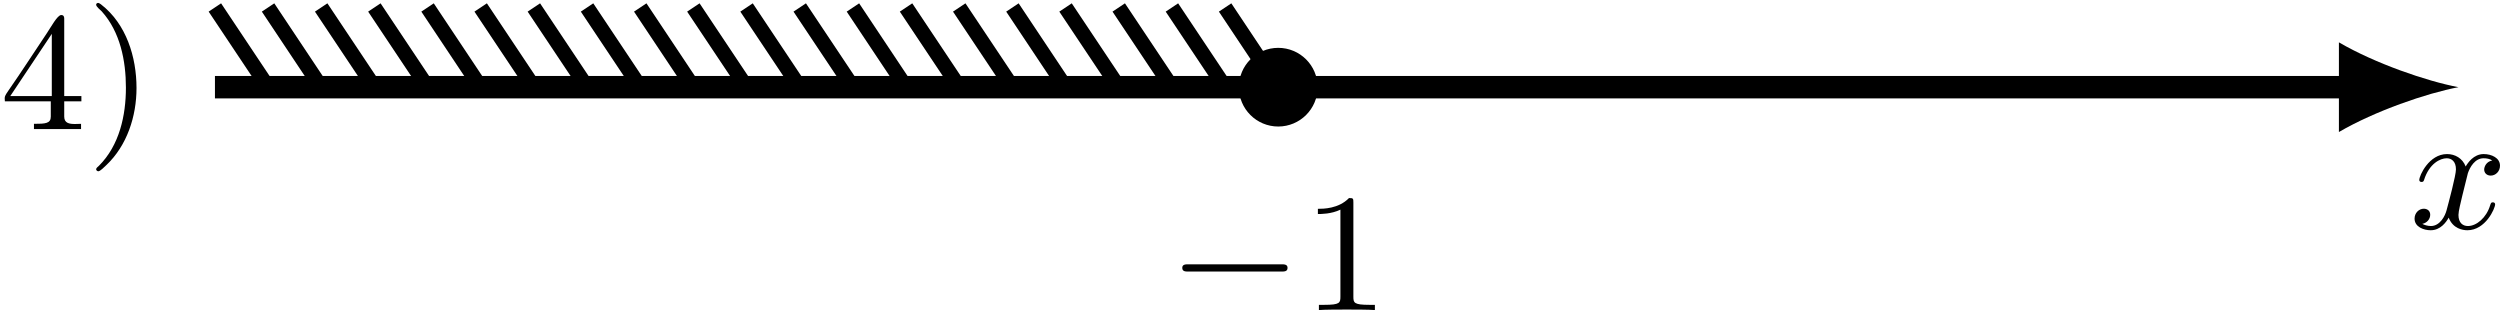 <?xml version='1.0' encoding='UTF-8'?>
<!-- This file was generated by dvisvgm 2.13.3 -->
<svg version='1.1' xmlns='http://www.w3.org/2000/svg' xmlns:xlink='http://www.w3.org/1999/xlink' width='266.591pt' height='33.064pt' viewBox='6.141 562.367 266.591 33.064'>
<defs>
<path id='g2-120' d='M4.411-3.622C4.08-3.56 3.981-3.273 3.981-3.138C3.981-2.968 4.107-2.815 4.331-2.815C4.582-2.815 4.824-3.031 4.824-3.344C4.824-3.757 4.376-3.963 3.954-3.963C3.416-3.963 3.102-3.488 2.995-3.3C2.824-3.739 2.43-3.963 2-3.963C1.04-3.963 .52-2.815 .52-2.582C.52-2.502 .583-2.475 .646-2.475C.726-2.475 .753-2.52 .771-2.573C1.049-3.461 1.641-3.739 1.982-3.739C2.242-3.739 2.475-3.569 2.475-3.147C2.475-2.824 2.089-1.39 1.973-.959C1.901-.681 1.632-.126 1.139-.126C.959-.126 .771-.188 .681-.242C.924-.287 1.103-.493 1.103-.726C1.103-.95 .933-1.049 .762-1.049C.502-1.049 .269-.825 .269-.52C.269-.081 .753 .099 1.13 .099C1.65 .099 1.955-.332 2.089-.574C2.313 .018 2.842 .099 3.084 .099C4.053 .099 4.564-1.067 4.564-1.282C4.564-1.327 4.537-1.39 4.447-1.39C4.349-1.39 4.34-1.354 4.295-1.219C4.098-.574 3.578-.126 3.111-.126C2.851-.126 2.609-.287 2.609-.717C2.609-.915 2.735-1.408 2.815-1.748C2.851-1.91 3.093-2.878 3.111-2.941C3.219-3.264 3.488-3.739 3.945-3.739C4.107-3.739 4.277-3.712 4.411-3.622Z'/>
<path id='g4-49' d='M2.726-5.73C2.726-5.954 2.717-5.972 2.493-5.972C1.937-5.398 1.112-5.398 .834-5.398V-5.12C1.004-5.12 1.551-5.12 2.035-5.353V-.717C2.035-.386 2.008-.278 1.175-.278H.888V0C1.21-.027 2.008-.027 2.376-.027S3.551-.027 3.873 0V-.278H3.587C2.753-.278 2.726-.386 2.726-.717V-5.73Z'/>
<path id='g1-0' d='M6.052-2.053C6.214-2.053 6.384-2.053 6.384-2.251C6.384-2.439 6.205-2.439 6.052-2.439H1.103C.95-2.439 .771-2.439 .771-2.251C.771-2.053 .941-2.053 1.103-2.053H6.052Z'/>
<path id='g3-41' d='M.583-6.725C.538-6.707 .52-6.671 .52-6.635C.52-6.536 .735-6.366 .816-6.285C1.802-5.192 2.107-3.649 2.107-2.215C2.107-.744 1.766 .852 .672 1.946C.619 2 .52 2.062 .52 2.134C.52 2.188 .574 2.242 .637 2.242H.646C.753 2.224 .933 2.035 1.058 1.919C2.17 .87 2.672-.69 2.672-2.197C2.672-3.838 2.134-5.613 .771-6.662C.726-6.689 .672-6.734 .619-6.734C.61-6.734 .601-6.734 .583-6.725Z'/>
<path id='g3-52' d='M.26-1.488H2.708V-.672C2.708-.305 2.421-.287 1.811-.287V-.009H4.322V-.287C4.214-.287 4.107-.278 3.999-.278C3.694-.278 3.425-.323 3.425-.672V-1.488H4.34V-1.766H3.425V-5.9C3.425-6.007 3.389-6.088 3.264-6.088C3.058-6.088 2.708-5.425 2.493-5.111C1.811-4.098 1.157-3.075 .457-2.071L.332-1.883C.296-1.811 .251-1.757 .251-1.65C.251-1.596 .26-1.542 .26-1.488ZM.547-1.766L2.762-5.084V-1.766H.547Z'/>
</defs>
<g id='page5' transform='matrix(2 0 0 2 0 0)'>
<g transform='matrix(1 0 0 1 -11.46 2.241)'>
<use x='14.53' y='285.832' xlink:href='#g3-52'/>
<use x='19.137' y='285.832' xlink:href='#g3-41'/>
</g>
<g transform='matrix(1 0 0 1 50.806 11.883)'>
<use x='14.53' y='285.832' xlink:href='#g1-0'/>
<use x='21.698' y='285.832' xlink:href='#g4-49'/>
</g>
<path d='M14.531 285.832H128.414' stroke='#000' fill='none' stroke-width='1.196' stroke-miterlimit='10'/>
<path d='M134.152 285.832C132.453 285.512 129.691 284.559 127.777 283.441V288.223C129.691 287.105 132.453 286.152 134.152 285.832'/>
<g transform='matrix(1 0 0 1 117.012 7.529)'>
<use x='14.53' y='285.832' xlink:href='#g2-120'/>
</g>
<path d='M71.223 285.832L68.391 281.582' stroke='#000' fill='none' stroke-width='.797' stroke-miterlimit='10'/>
<path d='M68.391 285.832L65.555 281.582' stroke='#000' fill='none' stroke-width='.797' stroke-miterlimit='10'/>
<path d='M65.555 285.832L62.719 281.582' stroke='#000' fill='none' stroke-width='.797' stroke-miterlimit='10'/>
<path d='M62.719 285.832L59.883 281.582' stroke='#000' fill='none' stroke-width='.797' stroke-miterlimit='10'/>
<path d='M59.883 285.832L57.051 281.582' stroke='#000' fill='none' stroke-width='.797' stroke-miterlimit='10'/>
<path d='M57.051 285.832L54.215 281.582' stroke='#000' fill='none' stroke-width='.797' stroke-miterlimit='10'/>
<path d='M54.215 285.832L51.379 281.582' stroke='#000' fill='none' stroke-width='.797' stroke-miterlimit='10'/>
<path d='M51.379 285.832L48.547 281.582' stroke='#000' fill='none' stroke-width='.797' stroke-miterlimit='10'/>
<path d='M48.547 285.832L45.711 281.582' stroke='#000' fill='none' stroke-width='.797' stroke-miterlimit='10'/>
<path d='M45.711 285.832L42.875 281.582' stroke='#000' fill='none' stroke-width='.797' stroke-miterlimit='10'/>
<path d='M42.875 285.832L40.039 281.582' stroke='#000' fill='none' stroke-width='.797' stroke-miterlimit='10'/>
<path d='M40.039 285.832L37.207 281.582' stroke='#000' fill='none' stroke-width='.797' stroke-miterlimit='10'/>
<path d='M37.207 285.832L34.371 281.582' stroke='#000' fill='none' stroke-width='.797' stroke-miterlimit='10'/>
<path d='M34.371 285.832L31.535 281.582' stroke='#000' fill='none' stroke-width='.797' stroke-miterlimit='10'/>
<path d='M31.535 285.832L28.699 281.582' stroke='#000' fill='none' stroke-width='.797' stroke-miterlimit='10'/>
<path d='M28.699 285.832L25.867 281.582' stroke='#000' fill='none' stroke-width='.797' stroke-miterlimit='10'/>
<path d='M25.867 285.832L23.031 281.582' stroke='#000' fill='none' stroke-width='.797' stroke-miterlimit='10'/>
<path d='M23.031 285.832L20.195 281.582' stroke='#000' fill='none' stroke-width='.797' stroke-miterlimit='10'/>
<path d='M20.195 285.832L17.363 281.582' stroke='#000' fill='none' stroke-width='.797' stroke-miterlimit='10'/>
<path d='M17.363 285.832L14.527 281.582' stroke='#000' fill='none' stroke-width='.797' stroke-miterlimit='10'/>
<path d='M72.926 285.832C72.926 284.895 72.164 284.133 71.223 284.133C70.285 284.133 69.523 284.895 69.523 285.832C69.523 286.77 70.285 287.531 71.223 287.531C72.164 287.531 72.926 286.77 72.926 285.832Z'/>
<path d='M72.926 285.832C72.926 284.895 72.164 284.133 71.223 284.133C70.285 284.133 69.523 284.895 69.523 285.832C69.523 286.77 70.285 287.531 71.223 287.531C72.164 287.531 72.926 286.77 72.926 285.832Z' stroke='#000' fill='none' stroke-width='.797' stroke-miterlimit='10'/>
</g>
</svg>